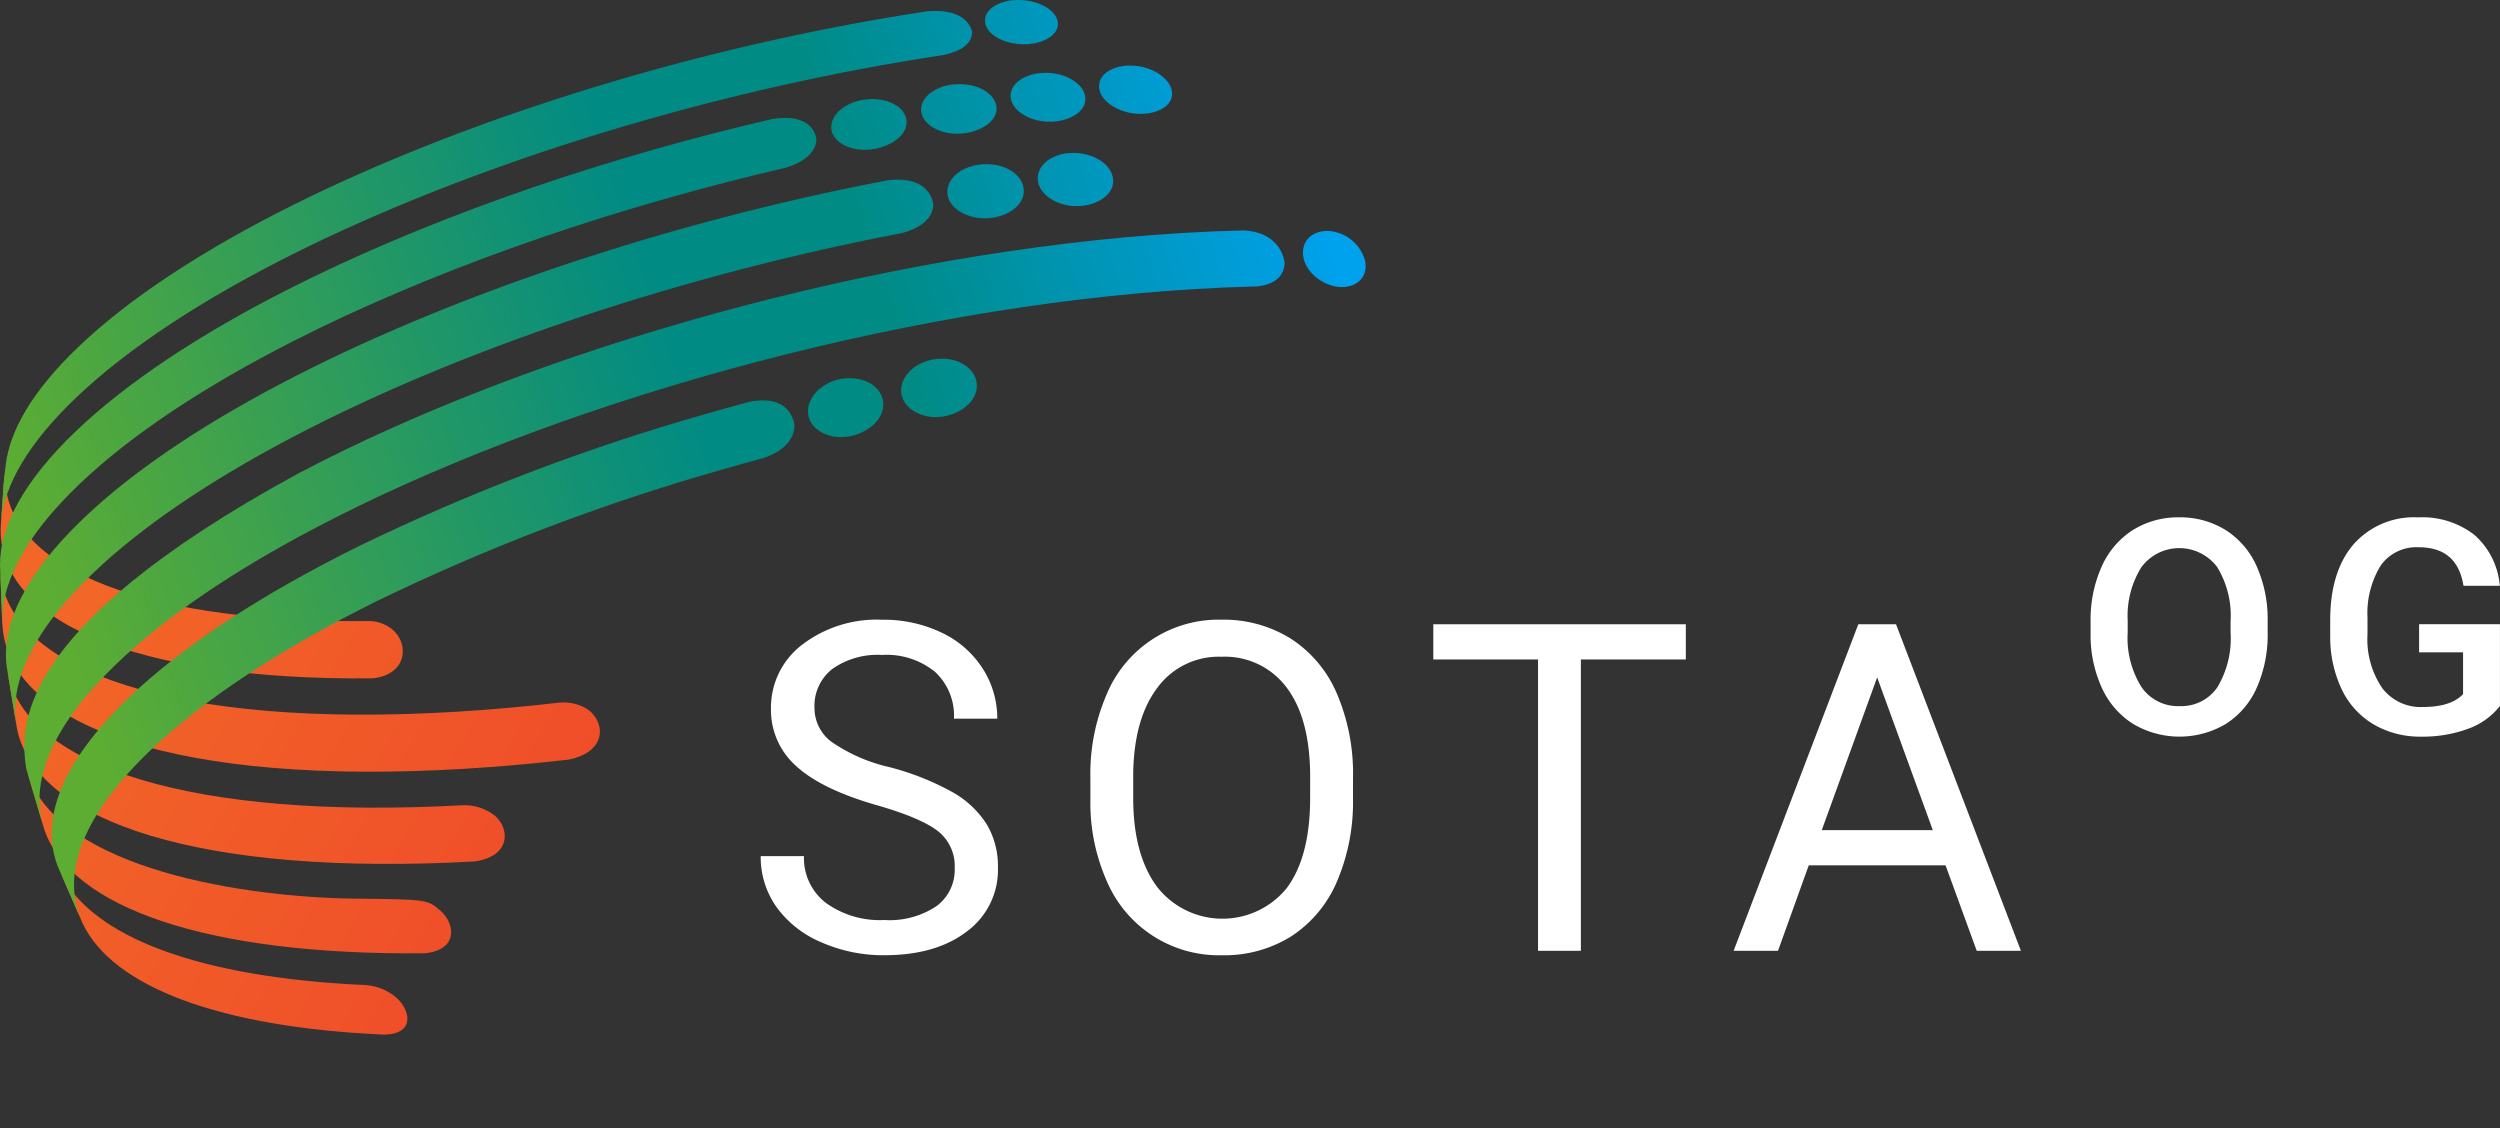 <svg id="Group_25441" data-name="Group 25441" xmlns="http://www.w3.org/2000/svg" xmlns:xlink="http://www.w3.org/1999/xlink" width="285.254" height="128.709" viewBox="0 0 285.254 128.709">
  <rect x="0" y="0" width="285.254" height="128.709" fill="#333333" stroke="none"/>
  <defs>
    <clipPath id="clip-path">
      <path id="Path_2037" data-name="Path 2037" d="M9.736,85.933c3.456,7.14,15.546,11.791,34.466,12.618,3.5-.141,2.879-2.866,1.218-4.29a6.113,6.113,0,0,0-3.368-1.37C22.9,92.053,10.674,87.343,7.191,80.112ZM7.191,80.112l-.313-.718c.1.242.2.481.313.718m-1.878-5c3.018,8.917,18.5,14.385,43.378,14.154,3.9-.364,3.526-3.361,1.844-4.847-1.477-1.3-1.477-1.3-9.75-1.392C28.494,82.9,7.1,79.745,3.448,68.829ZM3.448,68.829l-.2-.679c.06.229.127.456.2.679M2.209,63.652C4.4,74.3,23.352,80.5,54.39,78.787c4.212-.581,4.048-3.731,2.357-5.217a5.627,5.627,0,0,0-3.7-1.2C22.183,74.07,3.333,67.909,1.156,57.317ZM1.156,57.317l-.128-.767c.033.258.076.514.128.767M.525,51.556l.038.5c.9,11.4,20.247,18.1,52.679,16.158,3.9-.233,7.868-.587,11.87-1.044,4.692-.925,4.187-4.613,1.961-5.894a5.268,5.268,0,0,0-3.1-.6c-3.948.454-7.858.8-11.708,1.031C20.229,63.627,1.143,57,.3,45.727ZM.3,45.727l-.03-.756c0,.255.013.506.03.756M.7,35.552.354,40.512C-.122,51.289,15.463,58.146,42.783,57.893c3.923-.4,4.257-3.943,2.2-5.622a4.221,4.221,0,0,0-2.626-.914C15.156,51.61-.155,44.652.892,33.785Zm.191-1.767.027-.255c-.011.085-.021.169-.027.255" transform="translate(-0.267 -33.53)" fill="none"/>
    </clipPath>
    <linearGradient id="linear-gradient" x1="0.108" y1="0.317" x2="1" y2="0.812" gradientUnits="objectBoundingBox">
      <stop offset="0" stop-color="#f26627"/>
      <stop offset="1" stop-color="#ef492a"/>
    </linearGradient>
    <clipPath id="clip-path-2">
      <path id="Path_2038" data-name="Path 2038" d="M9.736,105.441,9.41,104.7q.147.377.326.745M5.313,94.62l-.221-.748c.063.252.138.5.221.748m-3.1-11.46L2.083,82.4c.033.255.076.508.127.759M.354,60.02l.04-.557c-.017.187-.03.373-.04.557M85.83,45.829q-2.567.69-5.108,1.428A243.011,243.011,0,0,0,41.236,62.305c-10.888,5.389-20,11.281-26.3,17.318C7.248,86.994,4.788,93.589,6.877,98.9L9.41,104.7c-2.055-5.252.381-11.765,7.98-19.05,6.228-5.968,15.236-11.8,26-17.125a240.055,240.055,0,0,1,39.048-14.88q2.513-.728,5.052-1.416c3.07-1.084,3.418-2.9,3.426-3.627,0-.033-.144-2.92-3.613-2.92a7.947,7.947,0,0,0-1.477.15m10.135-2.544c-3.4.824-4.688,4.231-2.218,5.881,2.928,1.957,7.876-.457,7.253-3.537-.3-1.5-1.89-2.482-3.784-2.483a5.843,5.843,0,0,0-1.251.139m10.726-2.265c-3.518.707-4.823,4.076-2.254,5.816,2.922,1.98,7.8-.236,7.251-3.293-.248-1.378-1.767-2.623-3.921-2.623a6,6,0,0,0-1.076.1m44.4-14.619c-2.725.494-2.907,3.727-.307,5.494,2.676,1.817,5.772.584,5.255-2.1a4.623,4.623,0,0,0-4.195-3.447c-.036,0-.087,0-.144,0a3.436,3.436,0,0,0-.609.052m-15.826.179c-34.6,2.071-74.134,13.265-101.052,27.49C1.17,72.081,2.679,83.4,3.247,87.658l1.844,6.213c-1.308-5.116,1.341-11.3,8.491-18.15,5.533-5.3,13.227-10.5,22.387-15.336C62.808,46.2,102.233,35.037,136.727,32.974q3.566-.214,6.917-.291c2.022-.215,3.07-1.069,3.2-2.608,0-.035-.183-3.518-4.639-3.788q-3.362.081-6.936.294m-33.689-6.016C76.242,25.4,50.992,33.907,32.039,43.927c-9.129,4.823-16.8,10-22.311,15.282C3.171,65.494.411,71.214,1.028,76.058L2.083,82.4C1.458,77.527,4.231,71.772,10.83,65.45c5.543-5.315,13.254-10.517,22.431-15.367,19.058-10.071,44.447-18.624,69.922-23.49,3.186-.849,3.557-2.528,3.57-3.211,0-.03-.139-2.887-4.059-2.888a9.578,9.578,0,0,0-1.117.071M111.883,18.8c-.108.017-.289.047-.517.1-3.206.788-4.059,3.741-1.52,5.269,3.116,1.871,7.871-.073,7.167-2.929-.369-1.5-2.134-2.507-4.209-2.507a6.548,6.548,0,0,0-.921.065m10.226-1.324a5.554,5.554,0,0,0-.807.147c-3.029.8-3.569,3.651-.978,5.169,3.073,1.8,7.578.043,6.886-2.689-.391-1.539-2.336-2.657-4.491-2.657-.2,0-.4.011-.611.03m-33.7-3.9q-1.495.346-2.983.709c-19.141,4.654-37.561,11.25-52.4,18.792C23.078,38.137,14.739,43.628,8.88,49.243S.253,60.013.267,64.479l.258,6.585.038.5c-.373-4.711,2.4-10.222,8.7-16.259C15.2,49.613,23.655,44.05,33.746,38.917c15.038-7.646,33.71-14.331,53.114-19.05q1.509-.365,3.024-.717c3.137-.952,3.518-2.545,3.537-3.184,0-.028-.1-2.518-3.55-2.518a9.28,9.28,0,0,0-1.46.127m10.177-2.159c-.1.022-.2.043-.305.066-3.186.786-4.246,3.573-1.893,4.968,2.947,1.748,7.963-.335,7.253-3.01-.342-1.289-1.963-2.134-3.863-2.134a6.581,6.581,0,0,0-1.191.109m10.179-1.749a6.117,6.117,0,0,0-.788.176c-2.926.862-3.532,3.455-1.118,4.783,3.045,1.672,7.778-.2,7.033-2.778-.278-.963-1.6-2.241-4.141-2.241a8.387,8.387,0,0,0-.985.06m10.125-1.326a5.677,5.677,0,0,0-1.066.221c-2.757.867-3.04,3.355-.536,4.673,3.119,1.642,7.523-.013,6.729-2.528-.384-1.221-2.15-2.4-4.448-2.4-.221,0-.448.013-.679.035m9.935-.851a5.161,5.161,0,0,0-.949.146c-2.65.656-2.988,3.048-.633,4.489,2.953,1.811,7.279.609,6.707-1.865-.32-1.384-2.286-2.779-4.771-2.779-.117,0-.234,0-.354.009m-22.754-6.2q-2.228.337-4.465.713C77.315,6.118,52.666,13.945,33.751,23.368,23.586,28.434,15.077,33.96,9.171,39.619c-5.1,4.888-7.776,9.413-8.252,13.418L.7,55.059l-.307,4.4c.392-4.162,3.134-8.888,8.467-14,6.035-5.785,14.731-11.435,25.122-16.61,19.331-9.632,44.528-17.631,69.356-21.837q2.287-.387,4.568-.731c2.14-.463,3.246-1.34,3.285-2.6,0-.027-.3-2.434-4.189-2.436-.289,0-.6.014-.93.043m9.7-1.256a5.552,5.552,0,0,0-1.37.321c-2.358.906-2.327,3.083.062,4.155,3.145,1.416,7.267-.114,6.394-2.368C120.375.891,118.476,0,116.449,0a6.461,6.461,0,0,0-.675.035" transform="translate(-0.267)" fill="none"/>
    </clipPath>
    <linearGradient id="linear-gradient-2" y1="0.5" x2="0.976" y2="0.28" gradientUnits="objectBoundingBox">
      <stop offset="0" stop-color="#5dad32"/>
      <stop offset="0.51" stop-color="#008b84"/>
      <stop offset="0.666" stop-color="#008b84"/>
      <stop offset="1" stop-color="#00a1ed"/>
    </linearGradient>
  </defs>
  <g id="Group_327" data-name="Group 327" transform="translate(0 0)">
    <g id="Group_296" data-name="Group 296" transform="translate(86.792 59.03)">
      <path id="Path_2001" data-name="Path 2001" d="M67.872,63.076q-6.321-1.817-9.2-4.465a8.535,8.535,0,0,1-2.88-6.539,9.016,9.016,0,0,1,3.52-7.281,14,14,0,0,1,9.149-2.879A15.275,15.275,0,0,1,75.3,43.4a11.245,11.245,0,0,1,4.657,4.094A10.467,10.467,0,0,1,81.613,53.2h-4.94a6.816,6.816,0,0,0-2.148-5.329A8.745,8.745,0,0,0,68.46,45.93a8.943,8.943,0,0,0-5.669,1.6,5.344,5.344,0,0,0-2.034,4.446,4.809,4.809,0,0,0,1.933,3.86,18.99,18.99,0,0,0,6.576,2.884,30.5,30.5,0,0,1,7.267,2.88,11.013,11.013,0,0,1,3.89,3.673,9.355,9.355,0,0,1,1.267,4.94,8.708,8.708,0,0,1-3.531,7.254q-3.531,2.724-9.443,2.724a17.508,17.508,0,0,1-7.164-1.469,12.064,12.064,0,0,1-5.131-4.03,9.844,9.844,0,0,1-1.8-5.81h4.94a6.414,6.414,0,0,0,2.494,5.335,10.506,10.506,0,0,0,6.666,1.957,9.653,9.653,0,0,0,5.963-1.587,5.147,5.147,0,0,0,2.072-4.323,5.06,5.06,0,0,0-1.919-4.236q-1.92-1.5-6.96-2.955" transform="translate(-54.615 -30.229)" fill="#fff"/>
      <path id="Path_2002" data-name="Path 2002" d="M108.365,62.257a23.058,23.058,0,0,1-1.843,9.557,13.963,13.963,0,0,1-5.22,6.232,14.378,14.378,0,0,1-7.882,2.148A13.9,13.9,0,0,1,80.33,71.867,22.1,22.1,0,0,1,78.4,62.589V59.9a22.8,22.8,0,0,1,1.867-9.494,13.822,13.822,0,0,1,13.1-8.5,14.457,14.457,0,0,1,7.9,2.162,13.957,13.957,0,0,1,5.258,6.27,23.172,23.172,0,0,1,1.843,9.557Zm-4.888-2.406q0-6.627-2.662-10.173a8.781,8.781,0,0,0-7.447-3.543,8.683,8.683,0,0,0-7.33,3.543q-2.674,3.547-2.752,9.84v2.738q0,6.423,2.7,10.1a9.459,9.459,0,0,0,14.8.2q2.61-3.467,2.687-9.942Z" transform="translate(-40.778 -30.229)" fill="#fff"/>
      <path id="Path_2003" data-name="Path 2003" d="M131.949,46.254H119.974V79.5h-4.888V46.254h-11.95V42.236h28.814Z" transform="translate(-26.386 -30.04)" fill="#fff"/>
      <path id="Path_2004" data-name="Path 2004" d="M148.982,69.745H133.372l-3.507,9.75H124.8l14.228-37.259h4.3L157.58,79.5h-5.041Zm-14.125-4.018h12.669L141.177,48.3Z" transform="translate(-13.782 -30.04)" fill="#fff"/>
      <path id="Path_2005" data-name="Path 2005" d="M170.753,47.672a14.941,14.941,0,0,1-1.237,6.278,9.377,9.377,0,0,1-3.538,4.149,10.372,10.372,0,0,1-10.57,0,9.494,9.494,0,0,1-3.578-4.124,14.446,14.446,0,0,1-1.281-6.171V46.434a14.809,14.809,0,0,1,1.264-6.288,9.474,9.474,0,0,1,3.562-4.173,9.693,9.693,0,0,1,5.275-1.447,9.792,9.792,0,0,1,5.277,1.43,9.362,9.362,0,0,1,3.554,4.114,14.819,14.819,0,0,1,1.272,6.247ZM166.522,46.4a10.644,10.644,0,0,0-1.531-6.205,5.4,5.4,0,0,0-8.63-.008,10.462,10.462,0,0,0-1.58,6.079v1.406a10.553,10.553,0,0,0,1.564,6.2,5.035,5.035,0,0,0,4.34,2.192,4.979,4.979,0,0,0,4.323-2.14,10.794,10.794,0,0,0,1.514-6.254Z" transform="translate(1.199 -34.526)" fill="#fff"/>
      <path id="Path_2006" data-name="Path 2006" d="M187.2,56.051a8.129,8.129,0,0,1-3.664,2.61,15,15,0,0,1-5.318.886,10.483,10.483,0,0,1-5.419-1.389,9.244,9.244,0,0,1-3.638-3.972,13.894,13.894,0,0,1-1.329-6.028V46.25q0-5.517,2.642-8.621a9.17,9.17,0,0,1,7.376-3.1,9.69,9.69,0,0,1,6.455,2.015,8.688,8.688,0,0,1,2.877,5.794H183.04q-.7-4.4-5.1-4.4a5,5,0,0,0-4.323,2.047,10.406,10.406,0,0,0-1.53,6.006v1.871a9.894,9.894,0,0,0,1.664,6.123,5.489,5.489,0,0,0,4.624,2.181q3.243,0,4.616-1.471V49.929h-5.017V46.719H187.2Z" transform="translate(11.257 -34.525)" fill="#fff"/>
    </g>
    <g id="Group_295" data-name="Group 295" transform="translate(0 0)">
      <g id="Group_282" data-name="Group 282" transform="translate(0 53.038)" clip-path="url(#clip-path)">
        <rect id="Rectangle_164" data-name="Rectangle 164" width="69.958" height="65.021" transform="translate(-0.422 0)" fill="url(#linear-gradient)"/>
      </g>
      <g id="Group_285" data-name="Group 285">
        <g id="Group_284" data-name="Group 284" clip-path="url(#clip-path-2)">
          <rect id="Rectangle_165" data-name="Rectangle 165" width="156.369" height="105.441" transform="translate(-0.077 0)" fill="url(#linear-gradient-2)"/>
        </g>
      </g>
    </g>
  </g>
</svg>
